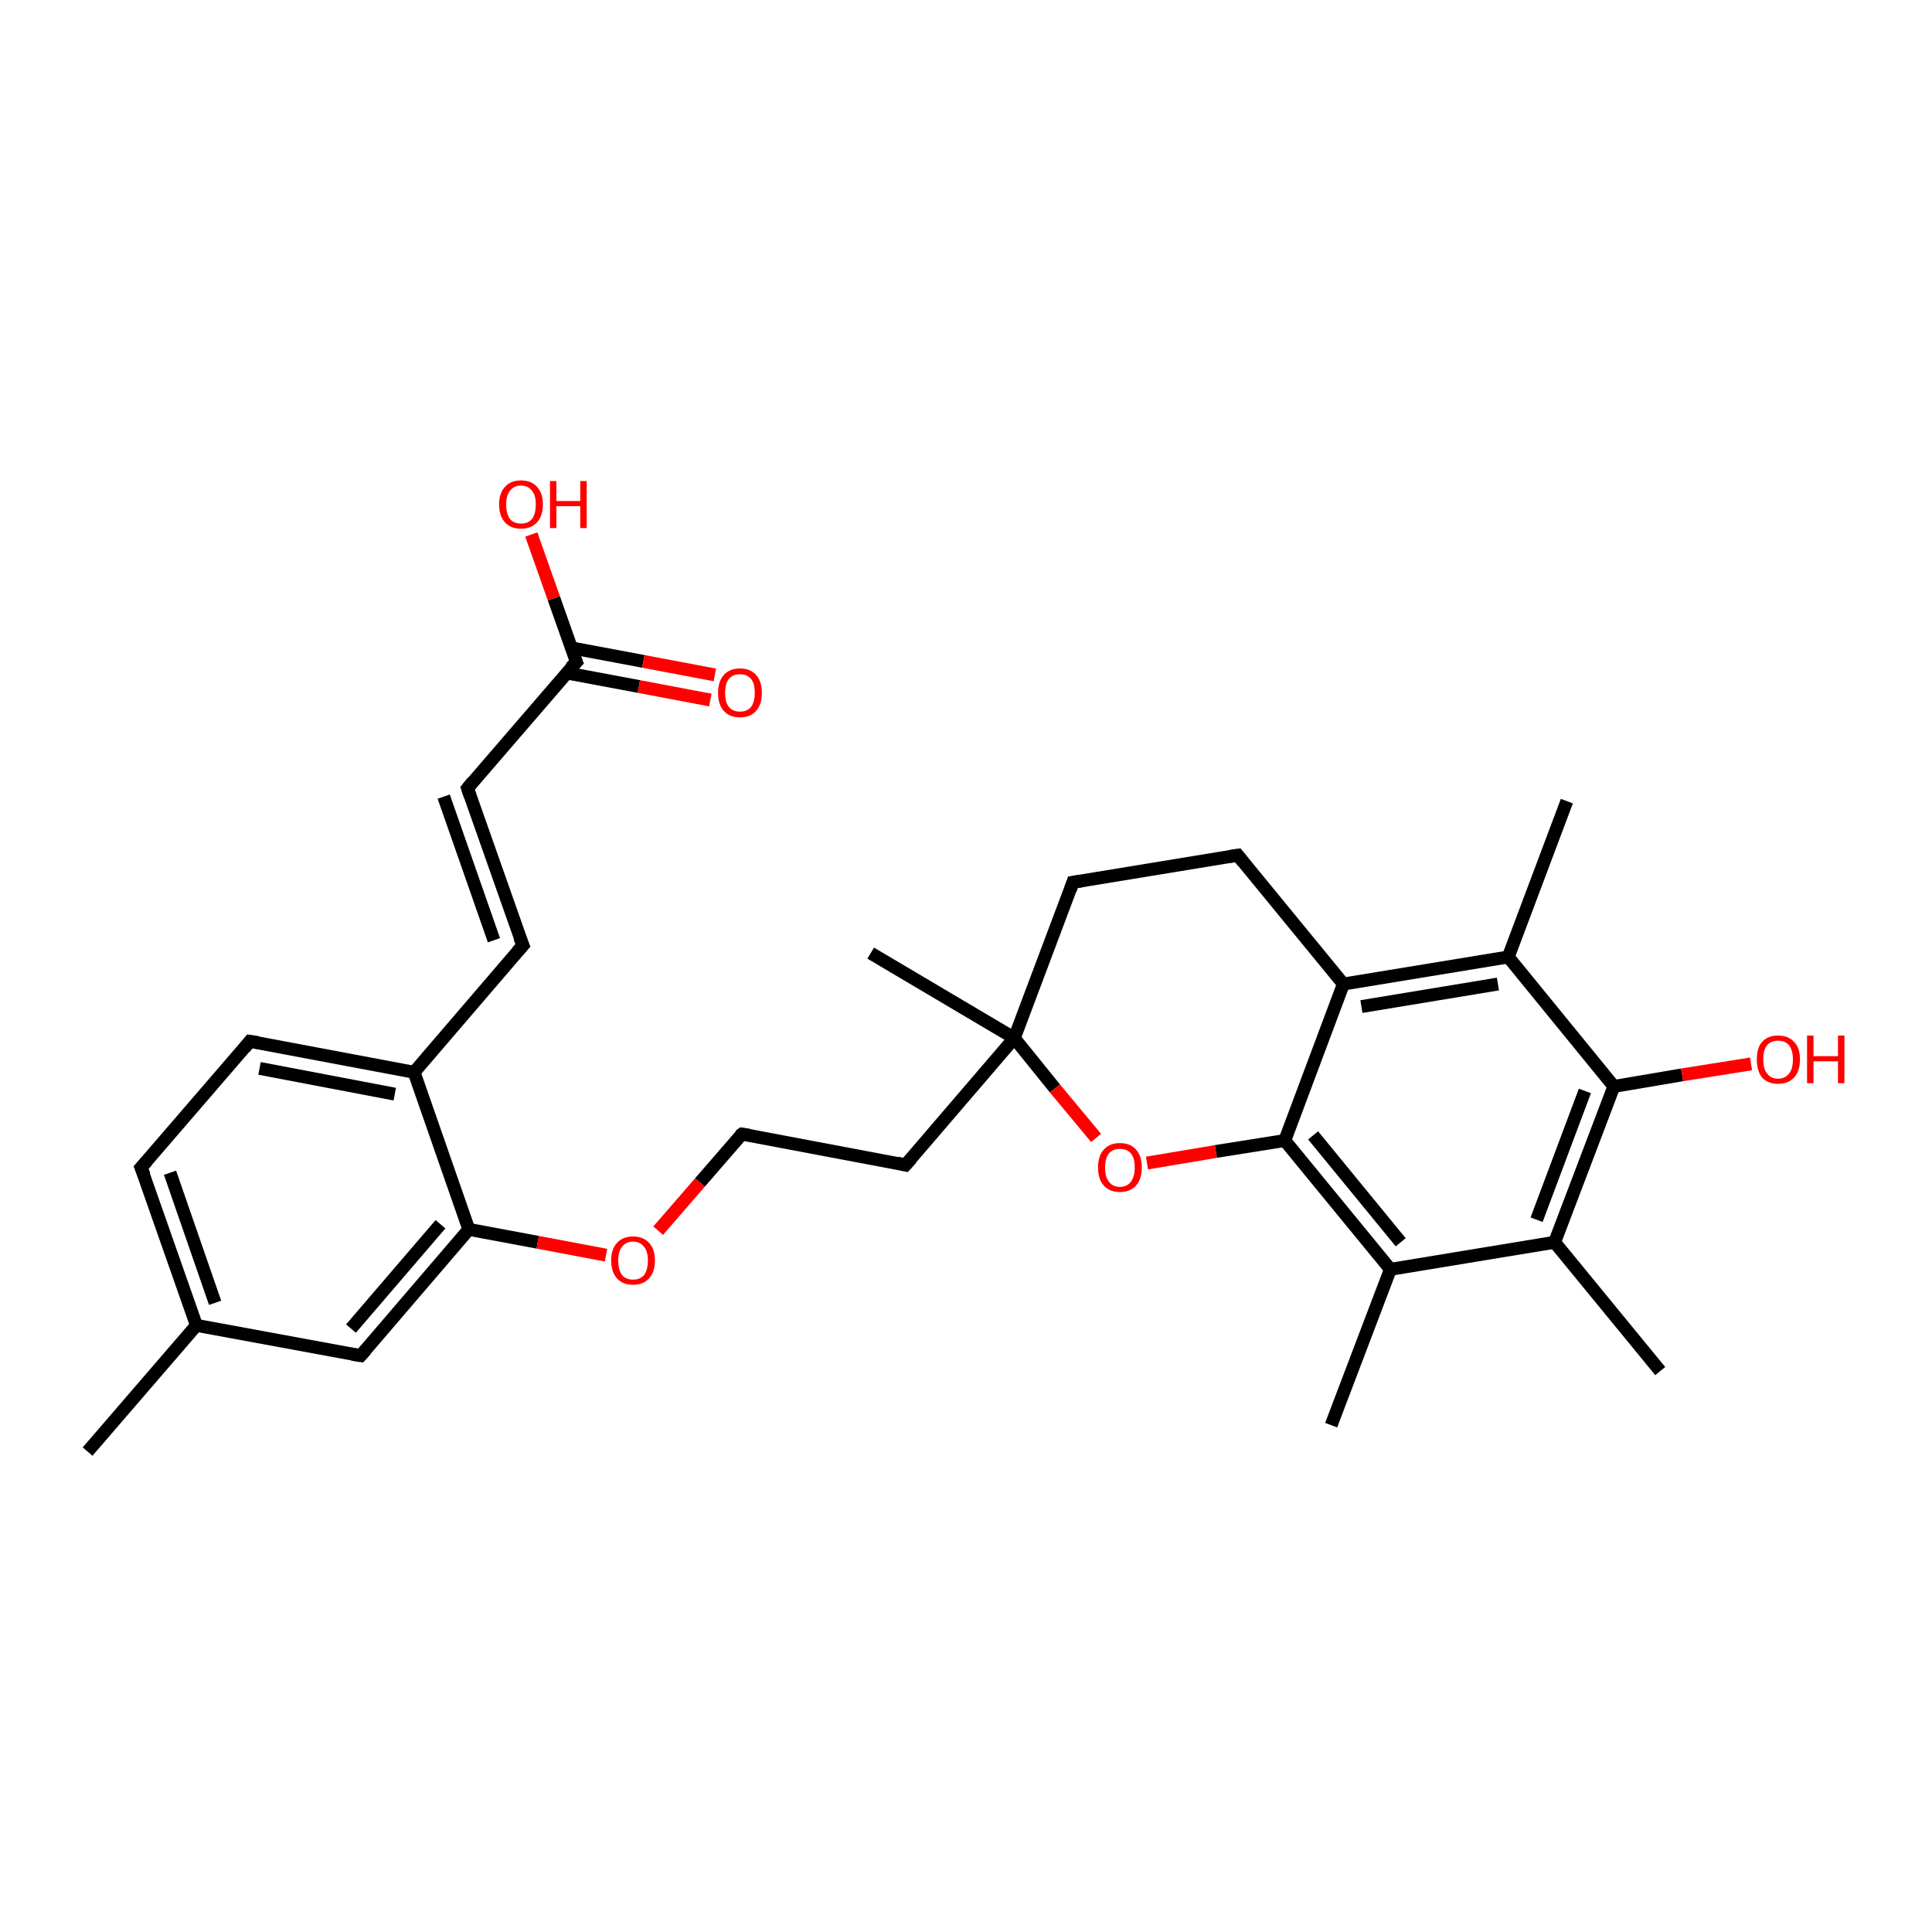<?xml version='1.0' encoding='iso-8859-1'?>
<svg version='1.1' baseProfile='full'
              xmlns='http://www.w3.org/2000/svg'
                      xmlns:rdkit='http://www.rdkit.org/xml'
                      xmlns:xlink='http://www.w3.org/1999/xlink'
                  xml:space='preserve'
width='300px' height='300px' viewBox='0 0 300 300'>
<!-- END OF HEADER -->
<rect style='opacity:1.0;fill:#FFFFFF;stroke:none' width='300.0' height='300.0' x='0.0' y='0.0'> </rect>
<path class='bond-0 atom-0 atom-1' d='M 13.6,225.4 L 30.5,205.8' style='fill:none;fill-rule:evenodd;stroke:#000000;stroke-width:2.0px;stroke-linecap:butt;stroke-linejoin:miter;stroke-opacity:1' />
<path class='bond-1 atom-1 atom-2' d='M 30.5,205.8 L 21.9,181.3' style='fill:none;fill-rule:evenodd;stroke:#000000;stroke-width:2.0px;stroke-linecap:butt;stroke-linejoin:miter;stroke-opacity:1' />
<path class='bond-1 atom-1 atom-2' d='M 33.4,202.3 L 26.4,182.1' style='fill:none;fill-rule:evenodd;stroke:#000000;stroke-width:2.0px;stroke-linecap:butt;stroke-linejoin:miter;stroke-opacity:1' />
<path class='bond-2 atom-2 atom-3' d='M 21.9,181.3 L 38.8,161.7' style='fill:none;fill-rule:evenodd;stroke:#000000;stroke-width:2.0px;stroke-linecap:butt;stroke-linejoin:miter;stroke-opacity:1' />
<path class='bond-3 atom-3 atom-4' d='M 38.8,161.7 L 64.3,166.5' style='fill:none;fill-rule:evenodd;stroke:#000000;stroke-width:2.0px;stroke-linecap:butt;stroke-linejoin:miter;stroke-opacity:1' />
<path class='bond-3 atom-3 atom-4' d='M 40.3,165.9 L 61.3,169.9' style='fill:none;fill-rule:evenodd;stroke:#000000;stroke-width:2.0px;stroke-linecap:butt;stroke-linejoin:miter;stroke-opacity:1' />
<path class='bond-4 atom-4 atom-5' d='M 64.3,166.5 L 81.2,146.8' style='fill:none;fill-rule:evenodd;stroke:#000000;stroke-width:2.0px;stroke-linecap:butt;stroke-linejoin:miter;stroke-opacity:1' />
<path class='bond-5 atom-5 atom-6' d='M 81.2,146.8 L 72.6,122.4' style='fill:none;fill-rule:evenodd;stroke:#000000;stroke-width:2.0px;stroke-linecap:butt;stroke-linejoin:miter;stroke-opacity:1' />
<path class='bond-5 atom-5 atom-6' d='M 76.7,146.0 L 68.9,123.7' style='fill:none;fill-rule:evenodd;stroke:#000000;stroke-width:2.0px;stroke-linecap:butt;stroke-linejoin:miter;stroke-opacity:1' />
<path class='bond-6 atom-6 atom-7' d='M 72.6,122.4 L 89.5,102.8' style='fill:none;fill-rule:evenodd;stroke:#000000;stroke-width:2.0px;stroke-linecap:butt;stroke-linejoin:miter;stroke-opacity:1' />
<path class='bond-7 atom-7 atom-8' d='M 89.5,102.8 L 86.0,92.9' style='fill:none;fill-rule:evenodd;stroke:#000000;stroke-width:2.0px;stroke-linecap:butt;stroke-linejoin:miter;stroke-opacity:1' />
<path class='bond-7 atom-7 atom-8' d='M 86.0,92.9 L 82.5,83.0' style='fill:none;fill-rule:evenodd;stroke:#FF0000;stroke-width:2.0px;stroke-linecap:butt;stroke-linejoin:miter;stroke-opacity:1' />
<path class='bond-8 atom-7 atom-9' d='M 88.0,104.5 L 99.2,106.6' style='fill:none;fill-rule:evenodd;stroke:#000000;stroke-width:2.0px;stroke-linecap:butt;stroke-linejoin:miter;stroke-opacity:1' />
<path class='bond-8 atom-7 atom-9' d='M 99.2,106.6 L 110.3,108.7' style='fill:none;fill-rule:evenodd;stroke:#FF0000;stroke-width:2.0px;stroke-linecap:butt;stroke-linejoin:miter;stroke-opacity:1' />
<path class='bond-8 atom-7 atom-9' d='M 88.7,100.6 L 99.9,102.7' style='fill:none;fill-rule:evenodd;stroke:#000000;stroke-width:2.0px;stroke-linecap:butt;stroke-linejoin:miter;stroke-opacity:1' />
<path class='bond-8 atom-7 atom-9' d='M 99.9,102.7 L 111.0,104.8' style='fill:none;fill-rule:evenodd;stroke:#FF0000;stroke-width:2.0px;stroke-linecap:butt;stroke-linejoin:miter;stroke-opacity:1' />
<path class='bond-9 atom-4 atom-10' d='M 64.3,166.5 L 72.8,190.9' style='fill:none;fill-rule:evenodd;stroke:#000000;stroke-width:2.0px;stroke-linecap:butt;stroke-linejoin:miter;stroke-opacity:1' />
<path class='bond-10 atom-10 atom-11' d='M 72.8,190.9 L 83.5,192.9' style='fill:none;fill-rule:evenodd;stroke:#000000;stroke-width:2.0px;stroke-linecap:butt;stroke-linejoin:miter;stroke-opacity:1' />
<path class='bond-10 atom-10 atom-11' d='M 83.5,192.9 L 94.1,194.9' style='fill:none;fill-rule:evenodd;stroke:#FF0000;stroke-width:2.0px;stroke-linecap:butt;stroke-linejoin:miter;stroke-opacity:1' />
<path class='bond-11 atom-11 atom-12' d='M 102.2,191.1 L 108.7,183.6' style='fill:none;fill-rule:evenodd;stroke:#FF0000;stroke-width:2.0px;stroke-linecap:butt;stroke-linejoin:miter;stroke-opacity:1' />
<path class='bond-11 atom-11 atom-12' d='M 108.7,183.6 L 115.2,176.1' style='fill:none;fill-rule:evenodd;stroke:#000000;stroke-width:2.0px;stroke-linecap:butt;stroke-linejoin:miter;stroke-opacity:1' />
<path class='bond-12 atom-12 atom-13' d='M 115.2,176.1 L 140.6,180.9' style='fill:none;fill-rule:evenodd;stroke:#000000;stroke-width:2.0px;stroke-linecap:butt;stroke-linejoin:miter;stroke-opacity:1' />
<path class='bond-13 atom-13 atom-14' d='M 140.6,180.9 L 157.5,161.2' style='fill:none;fill-rule:evenodd;stroke:#000000;stroke-width:2.0px;stroke-linecap:butt;stroke-linejoin:miter;stroke-opacity:1' />
<path class='bond-14 atom-14 atom-15' d='M 157.5,161.2 L 135.2,148.0' style='fill:none;fill-rule:evenodd;stroke:#000000;stroke-width:2.0px;stroke-linecap:butt;stroke-linejoin:miter;stroke-opacity:1' />
<path class='bond-15 atom-14 atom-16' d='M 157.5,161.2 L 166.6,137.0' style='fill:none;fill-rule:evenodd;stroke:#000000;stroke-width:2.0px;stroke-linecap:butt;stroke-linejoin:miter;stroke-opacity:1' />
<path class='bond-16 atom-16 atom-17' d='M 166.6,137.0 L 192.2,132.8' style='fill:none;fill-rule:evenodd;stroke:#000000;stroke-width:2.0px;stroke-linecap:butt;stroke-linejoin:miter;stroke-opacity:1' />
<path class='bond-17 atom-17 atom-18' d='M 192.2,132.8 L 208.6,152.8' style='fill:none;fill-rule:evenodd;stroke:#000000;stroke-width:2.0px;stroke-linecap:butt;stroke-linejoin:miter;stroke-opacity:1' />
<path class='bond-18 atom-18 atom-19' d='M 208.6,152.8 L 234.2,148.6' style='fill:none;fill-rule:evenodd;stroke:#000000;stroke-width:2.0px;stroke-linecap:butt;stroke-linejoin:miter;stroke-opacity:1' />
<path class='bond-18 atom-18 atom-19' d='M 211.4,156.3 L 232.6,152.8' style='fill:none;fill-rule:evenodd;stroke:#000000;stroke-width:2.0px;stroke-linecap:butt;stroke-linejoin:miter;stroke-opacity:1' />
<path class='bond-19 atom-19 atom-20' d='M 234.2,148.6 L 243.3,124.4' style='fill:none;fill-rule:evenodd;stroke:#000000;stroke-width:2.0px;stroke-linecap:butt;stroke-linejoin:miter;stroke-opacity:1' />
<path class='bond-20 atom-19 atom-21' d='M 234.2,148.6 L 250.6,168.7' style='fill:none;fill-rule:evenodd;stroke:#000000;stroke-width:2.0px;stroke-linecap:butt;stroke-linejoin:miter;stroke-opacity:1' />
<path class='bond-21 atom-21 atom-22' d='M 250.6,168.7 L 261.2,166.9' style='fill:none;fill-rule:evenodd;stroke:#000000;stroke-width:2.0px;stroke-linecap:butt;stroke-linejoin:miter;stroke-opacity:1' />
<path class='bond-21 atom-21 atom-22' d='M 261.2,166.9 L 271.9,165.2' style='fill:none;fill-rule:evenodd;stroke:#FF0000;stroke-width:2.0px;stroke-linecap:butt;stroke-linejoin:miter;stroke-opacity:1' />
<path class='bond-22 atom-21 atom-23' d='M 250.6,168.7 L 241.4,192.9' style='fill:none;fill-rule:evenodd;stroke:#000000;stroke-width:2.0px;stroke-linecap:butt;stroke-linejoin:miter;stroke-opacity:1' />
<path class='bond-22 atom-21 atom-23' d='M 246.1,169.4 L 238.6,189.4' style='fill:none;fill-rule:evenodd;stroke:#000000;stroke-width:2.0px;stroke-linecap:butt;stroke-linejoin:miter;stroke-opacity:1' />
<path class='bond-23 atom-23 atom-24' d='M 241.4,192.9 L 257.8,212.9' style='fill:none;fill-rule:evenodd;stroke:#000000;stroke-width:2.0px;stroke-linecap:butt;stroke-linejoin:miter;stroke-opacity:1' />
<path class='bond-24 atom-23 atom-25' d='M 241.4,192.9 L 215.9,197.1' style='fill:none;fill-rule:evenodd;stroke:#000000;stroke-width:2.0px;stroke-linecap:butt;stroke-linejoin:miter;stroke-opacity:1' />
<path class='bond-25 atom-25 atom-26' d='M 215.9,197.1 L 206.7,221.3' style='fill:none;fill-rule:evenodd;stroke:#000000;stroke-width:2.0px;stroke-linecap:butt;stroke-linejoin:miter;stroke-opacity:1' />
<path class='bond-26 atom-25 atom-27' d='M 215.9,197.1 L 199.5,177.1' style='fill:none;fill-rule:evenodd;stroke:#000000;stroke-width:2.0px;stroke-linecap:butt;stroke-linejoin:miter;stroke-opacity:1' />
<path class='bond-26 atom-25 atom-27' d='M 217.5,192.9 L 203.9,176.3' style='fill:none;fill-rule:evenodd;stroke:#000000;stroke-width:2.0px;stroke-linecap:butt;stroke-linejoin:miter;stroke-opacity:1' />
<path class='bond-27 atom-27 atom-28' d='M 199.5,177.1 L 188.8,178.8' style='fill:none;fill-rule:evenodd;stroke:#000000;stroke-width:2.0px;stroke-linecap:butt;stroke-linejoin:miter;stroke-opacity:1' />
<path class='bond-27 atom-27 atom-28' d='M 188.8,178.8 L 178.1,180.6' style='fill:none;fill-rule:evenodd;stroke:#FF0000;stroke-width:2.0px;stroke-linecap:butt;stroke-linejoin:miter;stroke-opacity:1' />
<path class='bond-28 atom-10 atom-29' d='M 72.8,190.9 L 56.0,210.5' style='fill:none;fill-rule:evenodd;stroke:#000000;stroke-width:2.0px;stroke-linecap:butt;stroke-linejoin:miter;stroke-opacity:1' />
<path class='bond-28 atom-10 atom-29' d='M 68.4,190.1 L 54.5,206.3' style='fill:none;fill-rule:evenodd;stroke:#000000;stroke-width:2.0px;stroke-linecap:butt;stroke-linejoin:miter;stroke-opacity:1' />
<path class='bond-29 atom-29 atom-1' d='M 56.0,210.5 L 30.5,205.8' style='fill:none;fill-rule:evenodd;stroke:#000000;stroke-width:2.0px;stroke-linecap:butt;stroke-linejoin:miter;stroke-opacity:1' />
<path class='bond-30 atom-28 atom-14' d='M 170.2,176.7 L 163.8,169.0' style='fill:none;fill-rule:evenodd;stroke:#FF0000;stroke-width:2.0px;stroke-linecap:butt;stroke-linejoin:miter;stroke-opacity:1' />
<path class='bond-30 atom-28 atom-14' d='M 163.8,169.0 L 157.5,161.2' style='fill:none;fill-rule:evenodd;stroke:#000000;stroke-width:2.0px;stroke-linecap:butt;stroke-linejoin:miter;stroke-opacity:1' />
<path class='bond-31 atom-27 atom-18' d='M 199.5,177.1 L 208.6,152.8' style='fill:none;fill-rule:evenodd;stroke:#000000;stroke-width:2.0px;stroke-linecap:butt;stroke-linejoin:miter;stroke-opacity:1' />
<path d='M 22.4,182.5 L 21.9,181.3 L 22.8,180.3' style='fill:none;stroke:#000000;stroke-width:2.0px;stroke-linecap:butt;stroke-linejoin:miter;stroke-opacity:1;' />
<path d='M 38.0,162.7 L 38.8,161.7 L 40.1,161.9' style='fill:none;stroke:#000000;stroke-width:2.0px;stroke-linecap:butt;stroke-linejoin:miter;stroke-opacity:1;' />
<path d='M 80.3,147.8 L 81.2,146.8 L 80.7,145.6' style='fill:none;stroke:#000000;stroke-width:2.0px;stroke-linecap:butt;stroke-linejoin:miter;stroke-opacity:1;' />
<path d='M 73.0,123.6 L 72.6,122.4 L 73.4,121.4' style='fill:none;stroke:#000000;stroke-width:2.0px;stroke-linecap:butt;stroke-linejoin:miter;stroke-opacity:1;' />
<path d='M 88.6,103.7 L 89.5,102.8 L 89.3,102.3' style='fill:none;stroke:#000000;stroke-width:2.0px;stroke-linecap:butt;stroke-linejoin:miter;stroke-opacity:1;' />
<path d='M 114.8,176.4 L 115.2,176.1 L 116.4,176.3' style='fill:none;stroke:#000000;stroke-width:2.0px;stroke-linecap:butt;stroke-linejoin:miter;stroke-opacity:1;' />
<path d='M 139.3,180.6 L 140.6,180.9 L 141.5,179.9' style='fill:none;stroke:#000000;stroke-width:2.0px;stroke-linecap:butt;stroke-linejoin:miter;stroke-opacity:1;' />
<path d='M 166.2,138.2 L 166.6,137.0 L 167.9,136.8' style='fill:none;stroke:#000000;stroke-width:2.0px;stroke-linecap:butt;stroke-linejoin:miter;stroke-opacity:1;' />
<path d='M 190.9,133.0 L 192.2,132.8 L 193.0,133.8' style='fill:none;stroke:#000000;stroke-width:2.0px;stroke-linecap:butt;stroke-linejoin:miter;stroke-opacity:1;' />
<path d='M 56.8,209.6 L 56.0,210.5 L 54.7,210.3' style='fill:none;stroke:#000000;stroke-width:2.0px;stroke-linecap:butt;stroke-linejoin:miter;stroke-opacity:1;' />
<path class='atom-8' d='M 77.5 78.3
Q 77.5 76.6, 78.4 75.6
Q 79.3 74.6, 80.9 74.6
Q 82.5 74.6, 83.4 75.6
Q 84.3 76.6, 84.3 78.3
Q 84.3 80.1, 83.4 81.1
Q 82.5 82.1, 80.9 82.1
Q 79.3 82.1, 78.4 81.1
Q 77.5 80.1, 77.5 78.3
M 80.9 81.3
Q 82.0 81.3, 82.6 80.6
Q 83.2 79.8, 83.2 78.3
Q 83.2 76.9, 82.6 76.2
Q 82.0 75.4, 80.9 75.4
Q 79.8 75.4, 79.2 76.2
Q 78.6 76.9, 78.6 78.3
Q 78.6 79.8, 79.2 80.6
Q 79.8 81.3, 80.9 81.3
' fill='#FF0000'/>
<path class='atom-8' d='M 85.4 74.7
L 86.4 74.7
L 86.4 77.8
L 90.1 77.8
L 90.1 74.7
L 91.1 74.7
L 91.1 82.0
L 90.1 82.0
L 90.1 78.6
L 86.4 78.6
L 86.4 82.0
L 85.4 82.0
L 85.4 74.7
' fill='#FF0000'/>
<path class='atom-9' d='M 111.5 107.6
Q 111.5 105.8, 112.4 104.8
Q 113.3 103.8, 114.9 103.8
Q 116.5 103.8, 117.4 104.8
Q 118.3 105.8, 118.3 107.6
Q 118.3 109.4, 117.4 110.4
Q 116.5 111.4, 114.9 111.4
Q 113.3 111.4, 112.4 110.4
Q 111.5 109.4, 111.5 107.6
M 114.9 110.5
Q 116.0 110.5, 116.6 109.8
Q 117.2 109.0, 117.2 107.6
Q 117.2 106.1, 116.6 105.4
Q 116.0 104.7, 114.9 104.7
Q 113.8 104.7, 113.2 105.4
Q 112.6 106.1, 112.6 107.6
Q 112.6 109.1, 113.2 109.8
Q 113.8 110.5, 114.9 110.5
' fill='#FF0000'/>
<path class='atom-11' d='M 94.9 195.7
Q 94.9 194.0, 95.8 193.0
Q 96.7 192.0, 98.3 192.0
Q 99.9 192.0, 100.8 193.0
Q 101.7 194.0, 101.7 195.7
Q 101.7 197.5, 100.8 198.5
Q 99.9 199.5, 98.3 199.5
Q 96.7 199.5, 95.8 198.5
Q 94.9 197.5, 94.9 195.7
M 98.3 198.7
Q 99.4 198.7, 100.0 198.0
Q 100.6 197.2, 100.6 195.7
Q 100.6 194.3, 100.0 193.6
Q 99.4 192.8, 98.3 192.8
Q 97.2 192.8, 96.6 193.6
Q 96.0 194.3, 96.0 195.7
Q 96.0 197.2, 96.6 198.0
Q 97.2 198.7, 98.3 198.7
' fill='#FF0000'/>
<path class='atom-22' d='M 272.8 164.5
Q 272.8 162.7, 273.6 161.8
Q 274.5 160.8, 276.1 160.8
Q 277.7 160.8, 278.6 161.8
Q 279.5 162.7, 279.5 164.5
Q 279.5 166.3, 278.6 167.3
Q 277.7 168.3, 276.1 168.3
Q 274.5 168.3, 273.6 167.3
Q 272.8 166.3, 272.8 164.5
M 276.1 167.5
Q 277.2 167.5, 277.8 166.7
Q 278.4 166.0, 278.4 164.5
Q 278.4 163.1, 277.8 162.3
Q 277.2 161.6, 276.1 161.6
Q 275.0 161.6, 274.4 162.3
Q 273.8 163.0, 273.8 164.5
Q 273.8 166.0, 274.4 166.7
Q 275.0 167.5, 276.1 167.5
' fill='#FF0000'/>
<path class='atom-22' d='M 280.6 160.8
L 281.6 160.8
L 281.6 164.0
L 285.4 164.0
L 285.4 160.8
L 286.4 160.8
L 286.4 168.2
L 285.4 168.2
L 285.4 164.8
L 281.6 164.8
L 281.6 168.2
L 280.6 168.2
L 280.6 160.8
' fill='#FF0000'/>
<path class='atom-28' d='M 170.5 181.3
Q 170.5 179.5, 171.4 178.5
Q 172.3 177.5, 173.9 177.5
Q 175.5 177.5, 176.4 178.5
Q 177.3 179.5, 177.3 181.3
Q 177.3 183.1, 176.4 184.1
Q 175.5 185.1, 173.9 185.1
Q 172.3 185.1, 171.4 184.1
Q 170.5 183.1, 170.5 181.3
M 173.9 184.3
Q 175.0 184.3, 175.6 183.5
Q 176.2 182.7, 176.2 181.3
Q 176.2 179.8, 175.6 179.1
Q 175.0 178.4, 173.9 178.4
Q 172.8 178.4, 172.2 179.1
Q 171.6 179.8, 171.6 181.3
Q 171.6 182.8, 172.2 183.5
Q 172.8 184.3, 173.9 184.3
' fill='#FF0000'/>
</svg>
